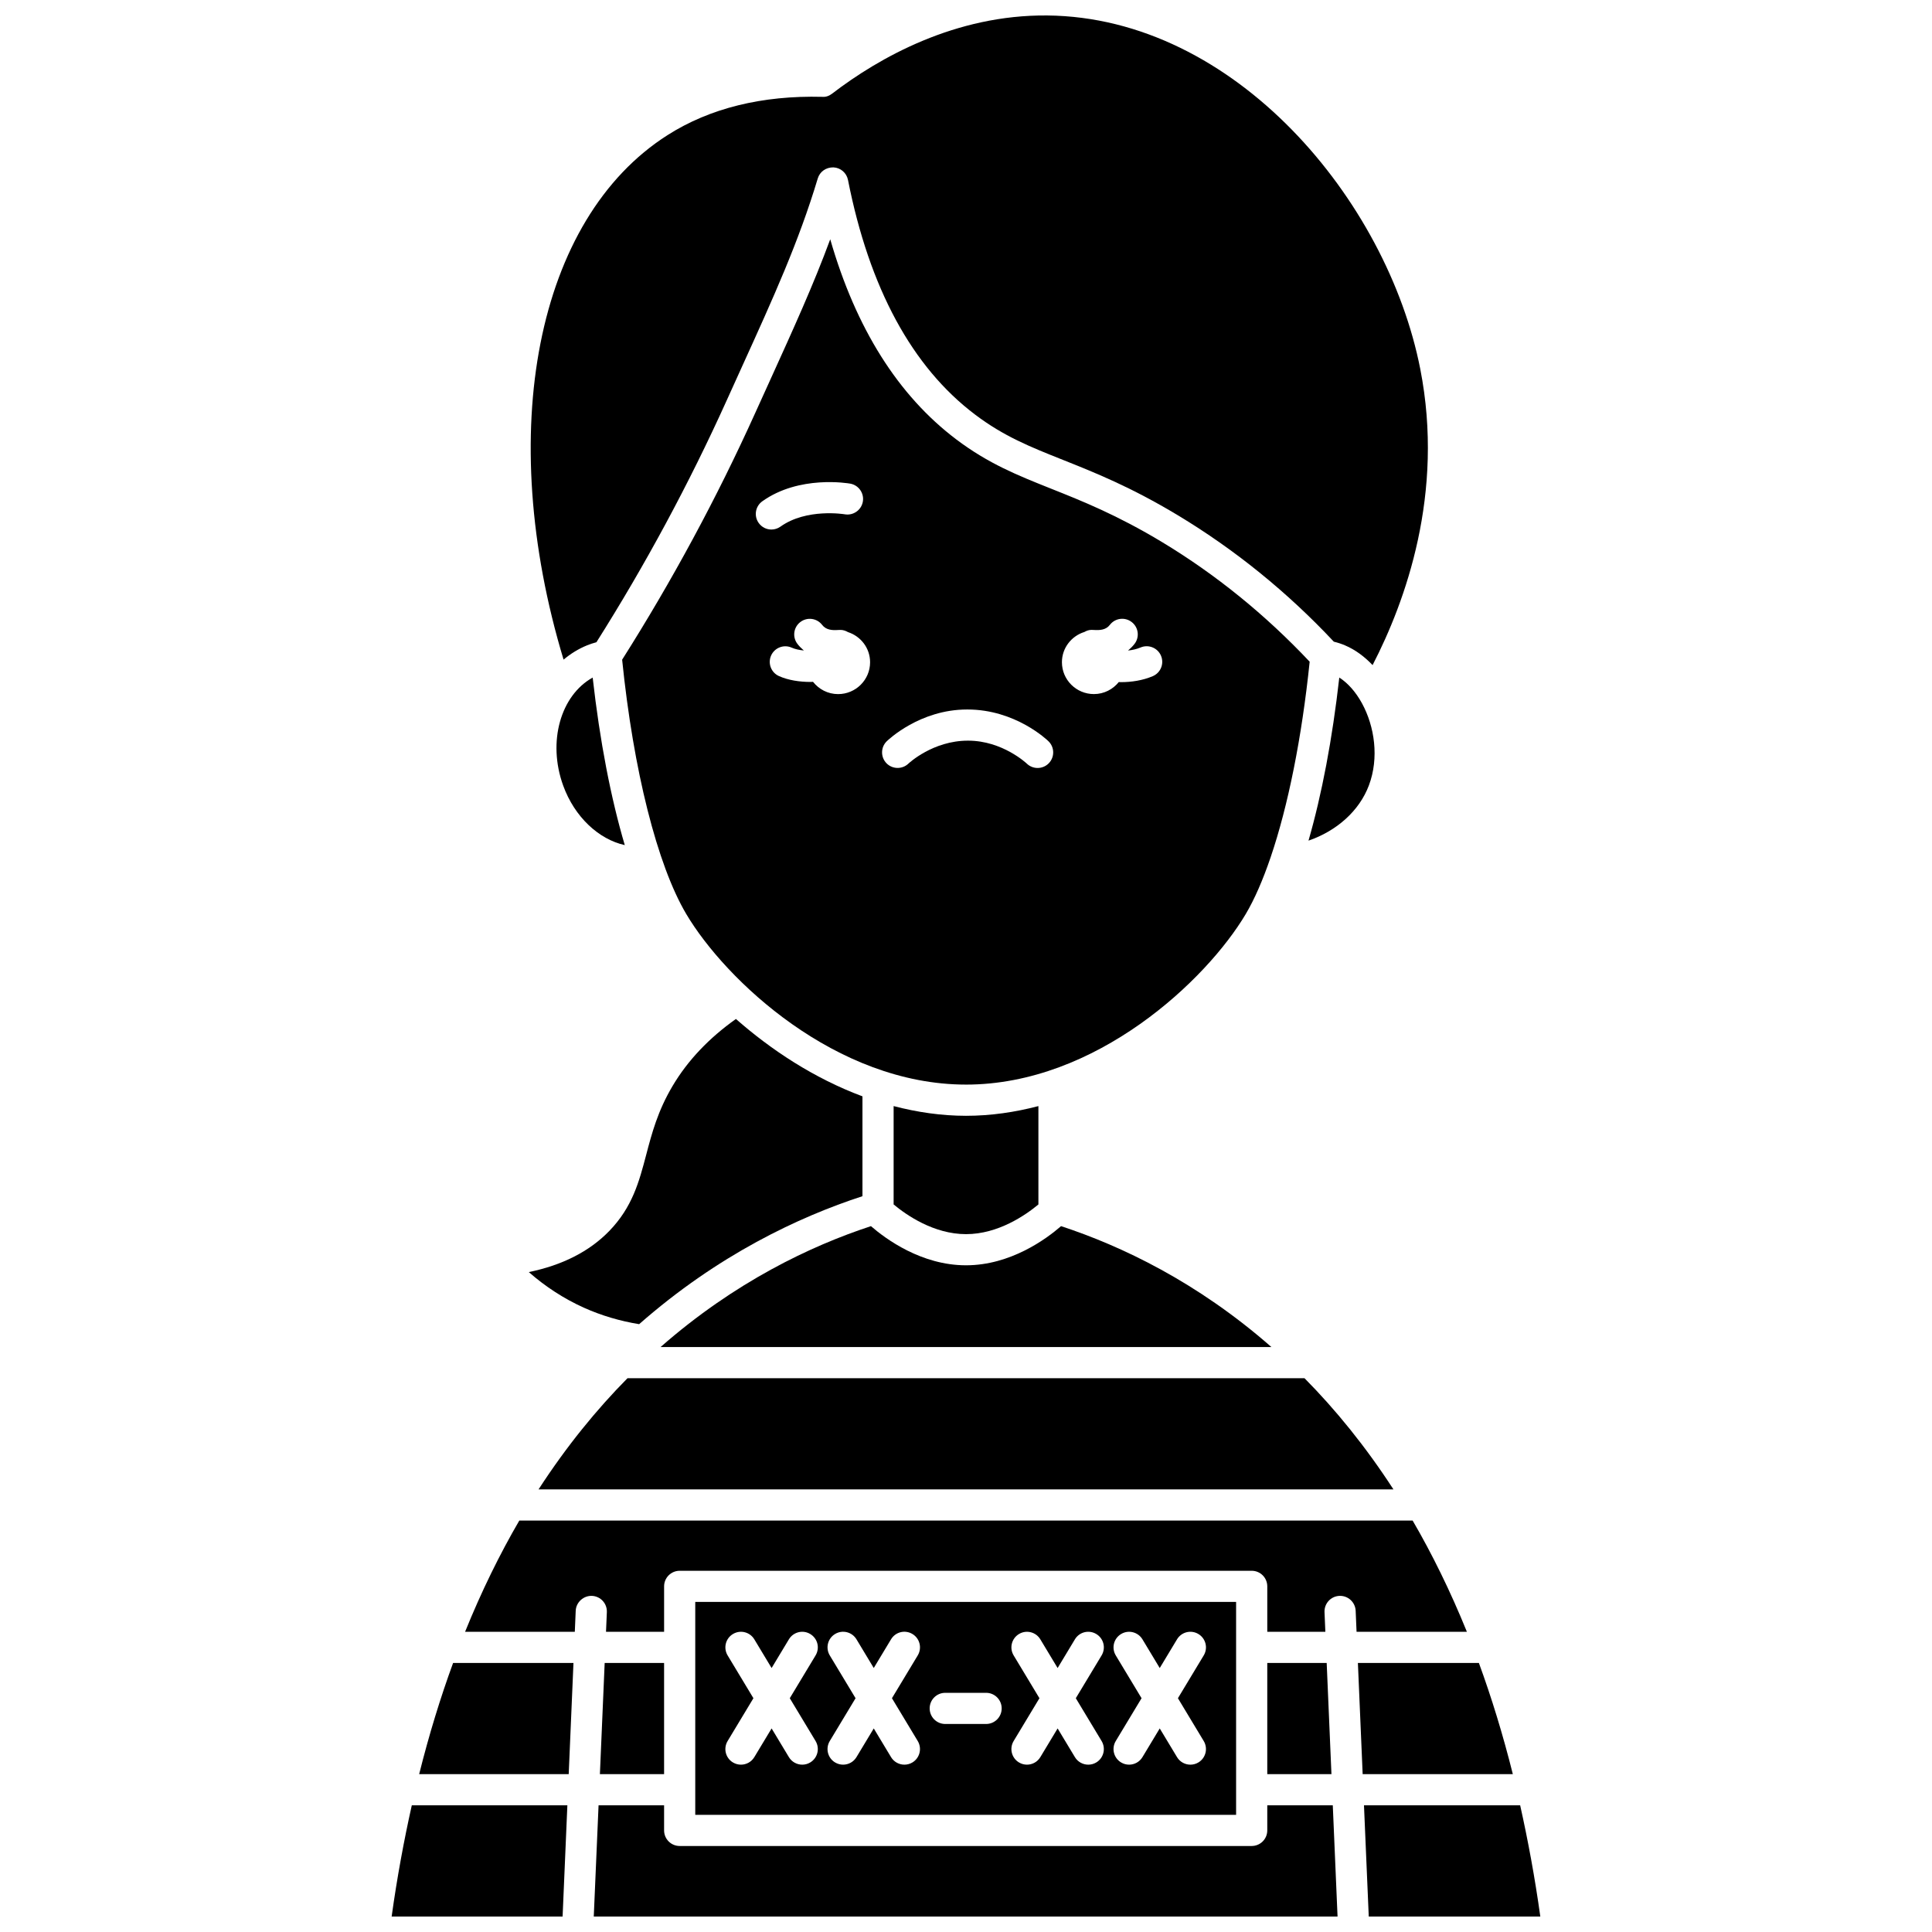 <?xml version="1.0" encoding="UTF-8"?>
<!-- Uploaded to: ICON Repo, www.svgrepo.com, Generator: ICON Repo Mixer Tools -->
<svg width="800px" height="800px" version="1.1" viewBox="144 144 512 512" xmlns="http://www.w3.org/2000/svg">
 <defs>
  <clipPath id="d">
   <path d="m301 622h198v29.902h-198z"/>
  </clipPath>
  <clipPath id="c">
   <path d="m247 622h48v29.902h-48z"/>
  </clipPath>
  <clipPath id="b">
   <path d="m505 622h48v29.902h-48z"/>
  </clipPath>
  <clipPath id="a">
   <path d="m284 148.09h239v172.91h-239z"/>
  </clipPath>
 </defs>
 <path d="m313.38 494.92c20.863-18.34 42.258-28.402 59.18-33.918v-26.461c-12.816-4.769-24.258-12.34-33.531-20.504-7.035 4.988-12.719 10.902-16.766 17.719-3.961 6.664-5.508 12.551-7.004 18.242-1.883 7.152-3.664 13.914-9.828 20.258-5.246 5.394-12.383 9.031-21.293 10.859 4.387 3.859 9.336 7.07 14.613 9.445 4.66 2.098 9.578 3.535 14.629 4.359z"/>
 <g clip-path="url(#d)">
  <path d="m479.84 622.43v6.648c0 2.285-1.848 4.129-4.129 4.129h-151.59c-2.285 0-4.129-1.848-4.129-4.129v-6.648h-17.367l-1.27 29.473h197.11l-1.262-29.473z"/>
 </g>
 <path d="m319.99 584.7h-15.746l-1.266 29.473h17.012z"/>
 <path d="m255.08 614.17h39.633l1.262-29.473h-31.898c-3.34 9.125-6.359 18.934-8.996 29.473z"/>
 <g clip-path="url(#c)">
  <path d="m247.79 651.9h45.305l1.262-29.473h-41.227c-2.078 9.293-3.891 19.07-5.34 29.473z"/>
 </g>
 <path d="m293.25 352.19c3.016 8.312 9.418 14.242 16.324 15.773-3.684-12.43-6.617-27.578-8.508-44.398-8.48 4.707-12.035 17-7.816 28.625z"/>
 <path d="m286.72 538.71h226.56c-7.43-11.457-15.395-21.203-23.574-29.473h-179.41c-8.18 8.273-16.148 18.012-23.578 29.473z"/>
 <path d="m400 431.43c34.512 0 63.789-27.734 74.145-45.215 2.328-3.934 4.531-9 6.555-14.938 0.008-0.031 0.02-0.059 0.031-0.09 4.606-13.535 8.266-31.68 10.344-51.828-11.68-12.395-24.816-23.086-39.145-31.719-11.914-7.18-21.145-10.855-29.293-14.102-8.934-3.559-16.652-6.633-25.207-13.086-15.414-11.637-26.621-29.445-33.41-53.043-4.418 11.992-9.699 23.605-15.922 37.312l-3.969 8.746c-10.164 22.508-22.035 44.48-35.258 65.359 2.973 29.27 9.293 54.395 16.984 67.387 10.355 17.48 39.633 45.215 74.145 45.215zm31.375-119.95c0.559-0.32 1.176-0.555 1.887-0.555 0.086 0 0.559 0.02 0.645 0.023 1.574 0.102 3.176 0 4.215-1.352 1.391-1.805 3.977-2.152 5.793-0.746 1.805 1.391 2.141 3.984 0.746 5.789-0.516 0.668-1.102 1.234-1.719 1.758 1.148-0.125 2.293-0.367 3.312-0.805 2.094-0.895 4.527 0.078 5.422 2.18 0.895 2.098-0.082 4.523-2.176 5.418-2.668 1.137-5.644 1.586-8.469 1.586-0.188 0-0.355-0.023-0.539-0.027-1.551 1.93-3.914 3.188-6.59 3.188-4.684 0-8.48-3.781-8.48-8.445 0-3.773 2.516-6.938 5.953-8.012zm-52.375 28.961c0.352-0.344 8.762-8.418 21.285-8.418h0.102c12.711 0 21.121 8.074 21.473 8.418 1.637 1.594 1.664 4.207 0.074 5.84-0.809 0.828-1.883 1.242-2.957 1.242-1.039 0-2.082-0.391-2.883-1.176-0.055-0.047-6.441-6.066-15.523-6.066h-0.078c-9.293 0-15.68 6.019-15.746 6.078-1.641 1.574-4.25 1.531-5.832-0.102-1.57-1.633-1.539-4.231 0.086-5.816zm-4.418-20.941c0 4.664-3.801 8.445-8.48 8.445-2.711 0-5.09-1.289-6.644-3.254-0.215 0.004-0.418 0.031-0.637 0.031-2.894 0-5.894-0.441-8.375-1.547-2.086-0.926-3.019-3.367-2.098-5.449 0.93-2.082 3.371-3.023 5.449-2.094 0.93 0.414 2.062 0.641 3.234 0.754-0.605-0.52-1.188-1.078-1.695-1.738-1.391-1.805-1.059-4.398 0.746-5.789 1.812-1.398 4.402-1.059 5.793 0.746 1.039 1.355 2.652 1.457 4.215 1.352 0.086-0.004 0.562-0.023 0.645-0.023 0.738 0 1.391 0.242 1.992 0.582 3.391 1.105 5.856 4.238 5.856 7.984zm-28.559-42.656c9.793-6.988 22.75-4.769 23.297-4.676 2.246 0.402 3.738 2.547 3.34 4.789-0.406 2.238-2.551 3.723-4.777 3.34-0.102-0.02-10.129-1.68-17.055 3.266-0.727 0.516-1.566 0.77-2.394 0.77-1.293 0-2.555-0.602-3.363-1.73-1.336-1.855-0.902-4.434 0.953-5.758z"/>
 <path d="m506.77 352.14c2.758-7.344 1.488-15.645-1.797-21.695-0.027-0.043-0.043-0.09-0.07-0.129-1.598-2.91-3.668-5.273-5.977-6.762-1.832 16.293-4.637 31.016-8.16 43.223 7.481-2.574 13.465-7.883 16.004-14.637z"/>
 <path d="m380.82 437.12v26.07c3.34 2.777 10.613 7.871 19.184 7.871 8.566 0 15.832-5.086 19.184-7.871v-26.066c-6.168 1.613-12.574 2.574-19.184 2.574-6.609-0.004-13.02-0.969-19.184-2.578z"/>
 <path d="m480.94 500.98c-19.656-17.242-39.77-26.793-55.75-32.039-3.918 3.402-13.383 10.375-25.191 10.375-11.805 0-21.266-6.973-25.191-10.375-15.98 5.246-36.094 14.797-55.75 32.039z"/>
 <path d="m479.84 584.7v29.473h17.008l-1.262-29.473z"/>
 <path d="m328.25 568.53v56.422h143.33v-56.422zm31.887 36.859c1.176 1.957 0.551 4.492-1.406 5.672-0.664 0.406-1.398 0.594-2.125 0.594-1.398 0-2.766-0.711-3.539-1.996l-4.582-7.606-4.582 7.606c-0.777 1.289-2.144 1.996-3.539 1.996-0.727 0-1.461-0.191-2.133-0.594-1.953-1.176-2.582-3.711-1.402-5.672l6.836-11.344-6.836-11.344c-1.176-1.953-0.551-4.488 1.402-5.664 1.961-1.184 4.492-0.551 5.672 1.402l4.582 7.606 4.582-7.606c1.172-1.953 3.715-2.59 5.664-1.402 1.957 1.176 2.586 3.711 1.406 5.664l-6.836 11.344zm27.074 0c1.176 1.957 0.551 4.492-1.402 5.672-0.668 0.406-1.402 0.594-2.133 0.594-1.398 0-2.766-0.711-3.539-1.996l-4.582-7.606-4.582 7.606c-0.777 1.289-2.144 1.996-3.539 1.996-0.727 0-1.461-0.191-2.133-0.594-1.953-1.176-2.582-3.711-1.402-5.672l6.836-11.344-6.836-11.344c-1.176-1.957-0.551-4.492 1.402-5.672 1.961-1.184 4.492-0.551 5.672 1.402l4.582 7.606 4.582-7.606c1.172-1.953 3.703-2.59 5.672-1.402 1.953 1.176 2.582 3.711 1.402 5.672l-6.836 11.344zm18.117-4.516h-10.828c-2.285 0-4.129-1.848-4.129-4.129 0-2.285 1.848-4.129 4.129-4.129h10.828c2.285 0 4.129 1.848 4.129 4.129s-1.844 4.129-4.129 4.129zm30.609 4.516c1.176 1.957 0.551 4.492-1.402 5.672-0.668 0.406-1.402 0.594-2.133 0.594-1.398 0-2.766-0.711-3.539-1.996l-4.582-7.606-4.582 7.606c-0.777 1.289-2.144 1.996-3.539 1.996-0.727 0-1.461-0.191-2.125-0.594-1.957-1.176-2.586-3.711-1.406-5.672l6.836-11.344-6.836-11.344c-1.176-1.953-0.551-4.488 1.406-5.664 1.945-1.184 4.492-0.551 5.664 1.402l4.582 7.606 4.582-7.606c1.172-1.953 3.703-2.59 5.672-1.402 1.953 1.176 2.582 3.711 1.402 5.664l-6.836 11.344zm27.062 0c1.176 1.957 0.551 4.492-1.402 5.672-0.668 0.406-1.402 0.594-2.133 0.594-1.398 0-2.766-0.711-3.539-1.996l-4.582-7.606-4.582 7.606c-0.777 1.289-2.144 1.996-3.539 1.996-0.727 0-1.461-0.191-2.125-0.594-1.957-1.176-2.586-3.711-1.406-5.672l6.836-11.344-6.836-11.344c-1.176-1.953-0.551-4.488 1.406-5.664 1.945-1.184 4.488-0.551 5.664 1.402l4.582 7.606 4.582-7.606c1.176-1.953 3.703-2.59 5.672-1.402 1.953 1.176 2.582 3.711 1.402 5.664l-6.836 11.344z"/>
 <path d="m518.37 546.97h-236.75c-5.16 8.855-9.988 18.66-14.367 29.473h29.078l0.238-5.57c0.098-2.281 2.098-4.039 4.305-3.949 2.281 0.094 4.043 2.023 3.949 4.305l-0.223 5.215h15.395v-12.043c0-2.285 1.848-4.129 4.129-4.129h151.59c2.285 0 4.129 1.848 4.129 4.129v12.043h15.391l-0.223-5.215c-0.094-2.281 1.668-4.207 3.949-4.305 2.281-0.094 4.203 1.668 4.305 3.949l0.238 5.57h29.238c-4.391-10.809-9.215-20.617-14.375-29.473z"/>
 <g clip-path="url(#b)">
  <path d="m546.86 622.43h-41.391l1.266 29.473h45.465c-1.449-10.402-3.266-20.18-5.34-29.473z"/>
 </g>
 <g clip-path="url(#a)">
  <path d="m299.6 315.01c0.77-0.309 1.582-0.578 2.457-0.812 12.957-20.488 24.574-42.051 34.543-64.125l3.973-8.766c8.434-18.551 15.09-33.203 20.141-50.012 0.551-1.812 2.176-2.965 4.16-2.938 1.895 0.09 3.481 1.461 3.852 3.324 5.656 28.668 16.992 49.59 33.68 62.188 7.664 5.785 14.559 8.531 23.285 12.008 8.441 3.363 18 7.172 30.5 14.703 15.121 9.113 29.008 20.371 41.289 33.473 1.035 0.246 2.035 0.578 2.992 0.988 2.727 1.164 5.152 2.981 7.277 5.219 8.695-16.828 19.113-45.473 12.637-78.473-8.762-44.68-49.051-93.207-98.855-93.688-24.324-0.234-44.512 11.133-57 20.711-0.75 0.578-1.641 0.941-2.617 0.852-15.938-0.406-29.789 3.004-40.992 10.133-34.883 22.207-45.785 78.715-27.57 139.01 1.867-1.559 3.945-2.863 6.25-3.793z"/>
 </g>
 <path d="m535.92 584.7h-32.062l1.262 29.473h39.797c-2.637-10.539-5.656-20.348-8.996-29.473z"/>
</svg>